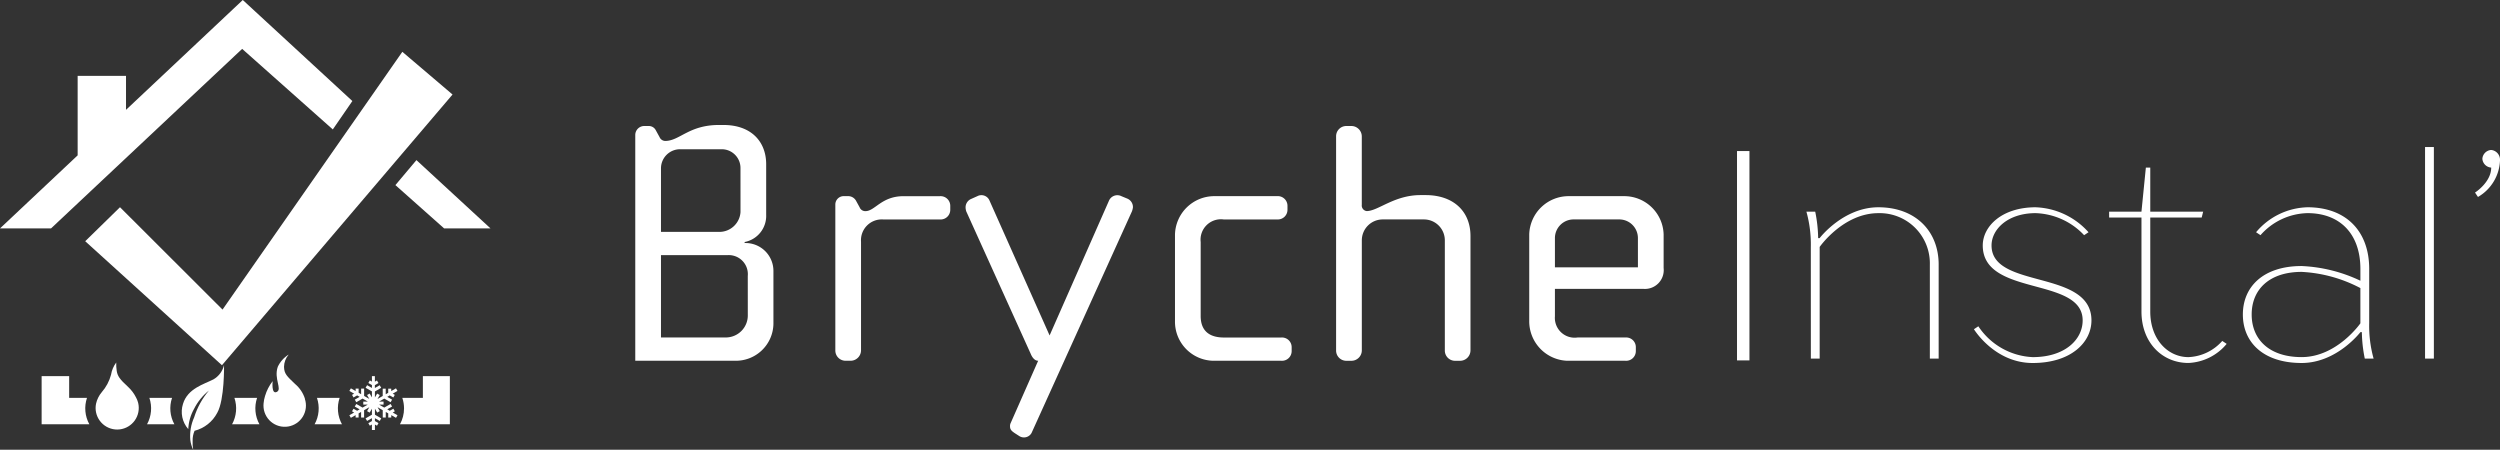 <svg xmlns="http://www.w3.org/2000/svg" xmlns:xlink="http://www.w3.org/1999/xlink" width="277.925" height="50" viewBox="0 0 277.925 50"><rect x="0" y="0" width="277.925" height="50" fill="#333333" stroke="none"/><defs><style>.a,.k{fill:#fff;}.b{clip-path:url(#a);}.c{clip-path:url(#b);}.d{clip-path:url(#c);}.e{clip-path:url(#d);}.f{clip-path:url(#e);}.g{clip-path:url(#f);}.h{clip-path:url(#g);}.i{clip-path:url(#h);}.j{clip-path:url(#i);}.k{stroke:#fff;stroke-miterlimit:10;stroke-width:0.402px;}</style><clipPath id="a"><path class="a" d="M130.8,50.017l5.417,4.814h5.156l-8.235-7.593Zm-29.948-8.367V37.873H95.475V46.71l-8.632,8.121h5.673l21.247-19.959,10.078,8.956,2.174-3.157L113.832,29.439Z" transform="translate(-86.843 -29.439)"/></clipPath><clipPath id="b"><path class="a" d="M121.851,69.281,110.452,57.9l-3.866,3.781,15.2,13.785,25.635-30.095-5.581-4.747Z" transform="translate(-106.586 -40.626)"/></clipPath><clipPath id="c"><path class="a" d="M107.809,114.278a3.654,3.654,0,0,1-.263,2.935h3.043a3.662,3.662,0,0,1-.262-2.935Zm9.454,0a3.67,3.67,0,0,1-.263,2.935h3.044a3.664,3.664,0,0,1-.263-2.935Zm-21.433-2.42v5.355h5.305a3.664,3.664,0,0,1-.263-2.935H98.89v-2.42Z" transform="translate(-95.831 -111.858)"/></clipPath><clipPath id="d"><path class="a" d="M146.091,108.572c-.457,1.327.522,2.481-.109,2.785s-.457-1.2-.457-1.2a4.986,4.986,0,0,0-.848,1.653,3.717,3.717,0,0,0-.162.825c-.007.076-.012.152-.012.231a2.361,2.361,0,1,0,4.6-.743l.012-.008a3.551,3.551,0,0,0-1.087-1.632c-.936-.892-1.219-1.138-1.241-1.914a2.142,2.142,0,0,1,.523-1.371,3.189,3.189,0,0,0-1.219,1.371" transform="translate(-144.503 -107.201)"/></clipPath><clipPath id="e"><path class="a" d="M109.482,110.275a4.878,4.878,0,0,1-1.03,1.939,2.987,2.987,0,0,0-.639,1.285,2.429,2.429,0,0,0-.05.489,2.4,2.4,0,1,0,4.74-.549l0,0s-.009-.039-.03-.106a2.373,2.373,0,0,0-.2-.5,4.147,4.147,0,0,0-.914-1.219c-.918-.842-1.153-1.182-1.247-1.757a4.858,4.858,0,0,1-.054-.938,3.059,3.059,0,0,0-.576,1.353" transform="translate(-107.763 -108.922)"/></clipPath><clipPath id="f"><path class="a" d="M130.123,111.063c-.994.514-2.845.994-3.359,2.708a2.9,2.9,0,0,0,.583,2.81,5.074,5.074,0,0,1,.652-2.263,6.053,6.053,0,0,1,1.645-2.022A8.6,8.6,0,0,0,128,115.278a5.058,5.058,0,0,0-.425,2.522,3.266,3.266,0,0,0,.322,1.076,4.34,4.34,0,0,1-.064-.99,2.639,2.639,0,0,1,.215-1.119,3.954,3.954,0,0,0,2.522-2c.824-1.448.754-5.312.754-5.312a2.477,2.477,0,0,1-1.2,1.611" transform="translate(-126.627 -109.452)"/></clipPath><clipPath id="g"><path class="a" d="M165.989,111.858h-.167v.61l-.232-.134-.167.289.4.23v.321l-.538-.311-.167.289.705.406v.671l-.253-.437-.288.166.251.435-.578-.334v-.813h-.333v.621l-.278-.16v-.461h-.332v.268l-.529-.3-.168.288.53.305-.233.134.167.289.4-.231.278.161-.539.31.167.289.7-.407.582.336h-.506v.334h.5l-.578.334-.7-.407-.167.289.539.311-.278.161-.4-.231-.167.288.233.134-.53.306.168.288.529-.305v.268h.332v-.46l.278-.161v.621h.333v-.813l.582-.336-.252.438.288.166.251-.434v.667l-.705.406.167.289.538-.311v.321l-.4.23.167.288.232-.134v.613h.334v-.613l.232.134.167-.288-.4-.23v-.321l.538.311.166-.289-.7-.406v-.672l.252.437.289-.166-.252-.435.578.334v.813h.334v-.621l.278.161v.46h.334v-.268l.53.306.166-.289-.529-.306.232-.134-.166-.288-.4.231-.278-.161.538-.311-.166-.289-.705.407-.582-.335h.505v-.333h-.5l.577-.333.705.407.166-.289-.538-.31L167.8,114l.4.231.166-.289-.232-.134.529-.306-.166-.288-.53.306v-.268h-.334v.461l-.278.16v-.621h-.334v.813l-.582.336.253-.438-.289-.166-.25.434v-.667l.7-.406-.166-.289-.538.311v-.321l.4-.23-.167-.289-.232.134v-.61Z" transform="translate(-163.313 -111.858)"/></clipPath><clipPath id="h"><path class="a" d="M177.064,111.858v2.42h-2.286a3.679,3.679,0,0,1,.191,1.168,3.643,3.643,0,0,1-.454,1.767h5.548v-5.355Z" transform="translate(-174.514 -111.858)"/></clipPath><clipPath id="i"><path class="a" d="M155.925,116.557a3.652,3.652,0,0,1-.263,2.935h3.044a3.664,3.664,0,0,1-.263-2.935Z" transform="translate(-155.662 -116.557)"/></clipPath></defs><g transform="translate(-50 -17)"><g transform="translate(50 17)"><g transform="translate(0 0)"><g class="b"><path class="a" d="M.023.045,56.029,0l-.023,28.822L0,28.866Z" transform="translate(-1.603 0.058) rotate(-3.614)"/></g></g><g transform="translate(9.474 5.762)"><g class="c"><rect class="a" width="49.445" height="45.536" transform="matrix(0.953, -0.302, 0.302, 0.953, -10.019, 3.169)"/></g></g><g transform="translate(4.629 41.814)"><g class="d" transform="translate(0)"><rect class="a" width="24.503" height="6.871" transform="translate(-0.337 0.021) rotate(-3.614)"/></g></g><g transform="translate(29.29 39.415)"><g class="e" transform="translate(0)"><rect class="a" width="7.445" height="9.226" transform="translate(-2.849 1.186) rotate(-22.606)"/></g></g><g transform="translate(10.627 40.302)"><g class="f" transform="translate(0)"><rect class="a" width="7.305" height="8.74" transform="matrix(0.923, -0.384, 0.384, 0.923, -2.65, 1.103)"/></g></g><g transform="translate(20.209 40.575)"><g class="g"><rect class="a" width="8.37" height="10.678" transform="translate(-3.722 1.393) rotate(-22.606)"/></g></g><g transform="translate(38.838 41.814)"><g class="h"><rect class="a" width="5.352" height="5.987"/></g></g><g transform="translate(44.462 41.814)"><g class="i"><rect class="a" width="5.875" height="5.694" transform="translate(-0.337 0.021) rotate(-3.614)"/></g></g><g transform="translate(34.974 44.234)"><g class="j" transform="translate(0 0)"><rect class="a" width="3.223" height="3.121" transform="translate(-0.185 0.012) rotate(-3.614)"/></g></g></g><g transform="translate(120.623 30.893)"><g transform="translate(0 0)"><path class="a" d="M54.2,158.8H43.16V133.67a1,1,0,0,1,1.043-.964h.5a.865.865,0,0,1,.734.463l.425.772a.7.7,0,0,0,.618.425c1.621,0,2.625-1.775,5.984-1.775h.5c3.088,0,4.749,1.853,4.749,4.362v5.637a2.954,2.954,0,0,1-2.394,3.011v.115a3.1,3.1,0,0,1,3.2,3.089v5.906A4.174,4.174,0,0,1,54.2,158.8Zm.656-21.389a2.084,2.084,0,0,0-2.084-2.123H48.18a2.125,2.125,0,0,0-2.162,2.123v7.066h6.525a2.356,2.356,0,0,0,2.316-2.2Zm.811,11.969a2.12,2.12,0,0,0-2.277-2.317H46.018v9.15H53.2a2.448,2.448,0,0,0,2.47-2.51Z" transform="translate(-43.16 -132.59)"/><path class="a" d="M75.63,142.6H69.338a2.311,2.311,0,0,0-2.471,2.471V157.15a1.161,1.161,0,0,1-1.157,1.158h-.541a1.138,1.138,0,0,1-1.158-1.158V140.936a.932.932,0,0,1,.887-.928h.579a1,1,0,0,1,.85.541l.385.7a.67.67,0,0,0,.657.425c1.042,0,1.776-1.661,4.208-1.661H75.63a1.076,1.076,0,0,1,1.158,1.082v.426A1.075,1.075,0,0,1,75.63,142.6Z" transform="translate(-41.77 -132.096)"/><path class="a" d="M96.076,141.714,84.918,166.345a.964.964,0,0,1-1.351.348l-.54-.348c-.27-.193-.5-.348-.5-.733a.761.761,0,0,1,.078-.387l3.05-6.91c-.464,0-.734-.541-.811-.734l-7.181-15.868a1.643,1.643,0,0,1-.078-.424,1.017,1.017,0,0,1,.619-.964l.694-.31a.972.972,0,0,1,1.351.5L86.926,155.5l6.6-14.979a1.014,1.014,0,0,1,1.39-.5l.657.271a1.018,1.018,0,0,1,.618.965A1.978,1.978,0,0,1,96.076,141.714Z" transform="translate(-40.865 -132.102)"/><path class="a" d="M111.224,158.309h-7.567a4.342,4.342,0,0,1-4.246-4.4v-9.614a4.376,4.376,0,0,1,4.4-4.286h6.948a1.076,1.076,0,0,1,1.158,1.082v.426a1.075,1.075,0,0,1-1.158,1.081h-5.944a2.269,2.269,0,0,0-2.548,2.51v8.223c0,1.814,1.158,2.394,2.587,2.394h6.37a1.076,1.076,0,0,1,1.158,1.082v.423A1.077,1.077,0,0,1,111.224,158.309Z" transform="translate(-39.411 -132.096)"/><path class="a" d="M129.988,158.8h-.541a1.137,1.137,0,0,1-1.157-1.158V145.4a2.324,2.324,0,0,0-2.317-2.316h-4.594a2.323,2.323,0,0,0-2.317,2.316v12.239A1.162,1.162,0,0,1,117.9,158.8h-.54a1.138,1.138,0,0,1-1.158-1.158V133.856a1.138,1.138,0,0,1,1.158-1.158h.54a1.162,1.162,0,0,1,1.158,1.158v7.605a.624.624,0,0,0,.541.694c1.274,0,3.05-1.776,5.984-1.776h.579c3.011,0,4.98,1.738,4.98,4.557v12.7A1.162,1.162,0,0,1,129.988,158.8Z" transform="translate(-38.291 -132.583)"/><path class="a" d="M149.032,150.317h-9.844v3.05a2.2,2.2,0,0,0,2.509,2.355h5.328a1.075,1.075,0,0,1,1.158,1.082v.423a1.076,1.076,0,0,1-1.158,1.082h-6.485a4.389,4.389,0,0,1-4.208-4.4v-9.652a4.378,4.378,0,0,1,4.439-4.247h6.062a4.378,4.378,0,0,1,4.439,4.247V148A2.089,2.089,0,0,1,149.032,150.317Zm-.618-5.637a2.075,2.075,0,0,0-2.084-2.084h-5.057a2.076,2.076,0,0,0-2.085,2.084v3.243h9.227Z" transform="translate(-36.95 -132.096)"/></g><g transform="translate(122.68 2.452)"><path class="a" d="M159.154,158.368h-.98V135.5h.98Z" transform="translate(-158.174 -134.848)"/><path class="a" d="M165.71,145.576a13.565,13.565,0,0,0-.49-3.919h.979a15.55,15.55,0,0,1,.326,2.94h.164s2.612-3.429,6.533-3.429c4.083,0,6.7,2.613,6.7,6.369V157.99h-.98V147.537a5.581,5.581,0,0,0-5.715-5.716c-3.921,0-6.533,3.756-6.533,3.756V157.99h-.98Z" transform="translate(-157.704 -134.47)"/><path class="a" d="M189.213,158.48c-4.247,0-6.533-3.756-6.533-3.756l.49-.327a7.663,7.663,0,0,0,6.044,3.43c3.592,0,5.553-1.959,5.553-4.083,0-4.9-11.106-2.613-11.106-8.33,0-2.124,2.123-4.246,5.878-4.246a8.276,8.276,0,0,1,5.88,2.775l-.49.327a7.753,7.753,0,0,0-5.391-2.45c-3.1,0-4.9,1.8-4.9,3.594,0,4.9,11.107,2.612,11.107,8.33C195.747,156.194,193.459,158.48,189.213,158.48Z" transform="translate(-156.541 -134.47)"/><path class="a" d="M201.343,153.04c0,3.1,1.961,5.062,4.246,5.062a5.3,5.3,0,0,0,3.758-1.8l.49.327a5.841,5.841,0,0,1-4.247,2.123c-2.94,0-5.225-2.286-5.225-5.715V142.586H196.77v-.653h3.594l.49-4.9h.49v4.9h5.879l-.163.653h-5.716Z" transform="translate(-155.601 -134.746)"/><path class="a" d="M224.753,154.07a13.568,13.568,0,0,0,.49,3.92h-.98a15.551,15.551,0,0,1-.326-2.94h-.163s-2.613,3.429-6.533,3.429c-4.246,0-6.533-2.286-6.533-5.39s2.287-5.389,6.533-5.389a16.893,16.893,0,0,1,6.533,1.633v-1.308c0-3.919-2.287-6.206-5.88-6.206a7.171,7.171,0,0,0-5.226,2.45l-.491-.327a7.72,7.72,0,0,1,5.716-2.775c4.247,0,6.861,2.613,6.861,6.859Zm-.98,0v-3.919a15.72,15.72,0,0,0-6.533-1.8c-3.593,0-5.553,1.96-5.553,4.736s1.96,4.737,5.553,4.737C221.159,157.827,223.773,154.07,223.773,154.07Z" transform="translate(-154.672 -134.47)"/><path class="a" d="M230.677,134.889v23.52h-.98v-23.52Z" transform="translate(-153.407 -134.889)"/><path class="a" d="M235.721,136.176a1.054,1.054,0,0,1,.98-.98,1.091,1.091,0,0,1,.98,1.142,4.895,4.895,0,0,1-2.45,4.083l-.327-.49s1.8-1.143,1.8-2.777A1.054,1.054,0,0,1,235.721,136.176Z" transform="translate(-153.059 -134.869)"/></g><rect class="k" width="0.98" height="22.871" transform="translate(122.682 3.101)"/></g></g></svg>